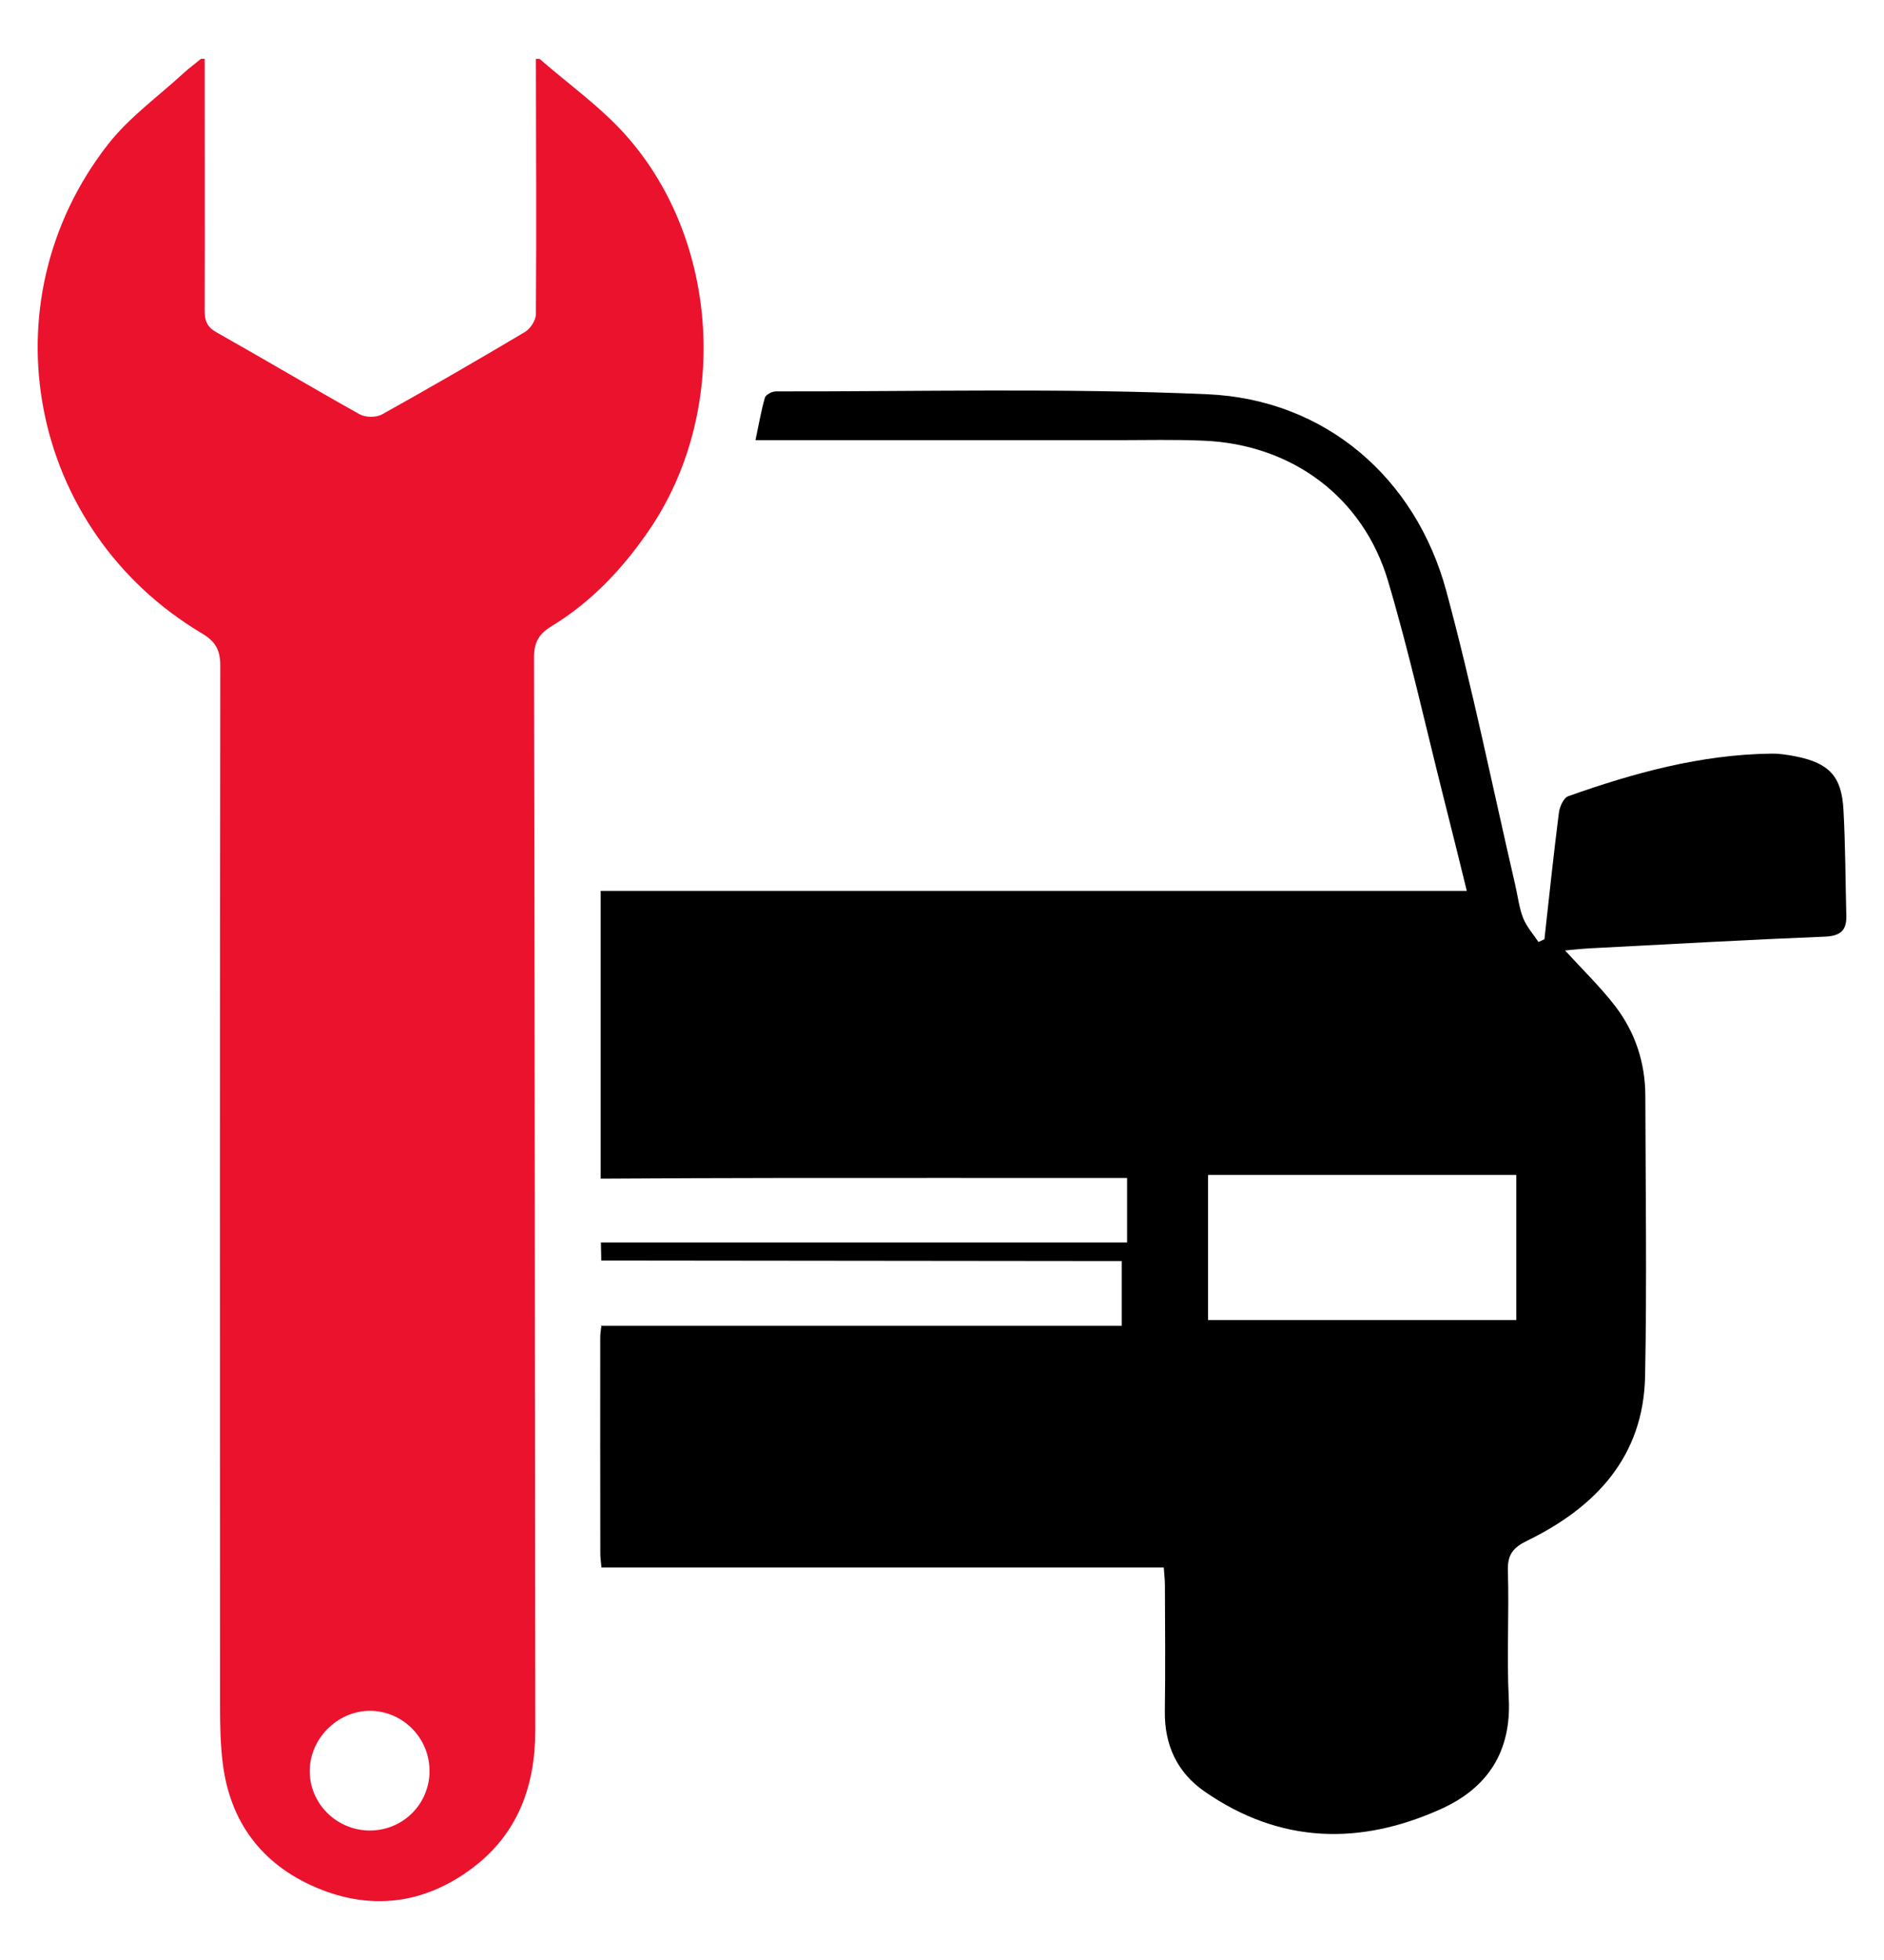 <?xml version="1.0" encoding="UTF-8"?>
<svg xmlns="http://www.w3.org/2000/svg" width="25" height="26" viewBox="0 0 25 26" fill="none">
  <path d="M7.16 0.781C7.54 1.113 7.96 1.41 8.295 1.783C9.559 3.191 9.681 5.473 8.613 7.033C8.263 7.545 7.846 7.987 7.314 8.31C7.142 8.415 7.085 8.531 7.086 8.729C7.096 13.469 7.098 18.21 7.103 22.95C7.103 23.691 6.873 24.328 6.265 24.783C5.627 25.261 4.918 25.348 4.191 25.037C3.474 24.73 3.05 24.168 2.955 23.384C2.925 23.141 2.92 22.892 2.92 22.647C2.918 18.042 2.917 13.436 2.923 8.831C2.923 8.621 2.86 8.51 2.679 8.402C0.381 7.035 -0.207 4.016 1.433 1.915C1.712 1.558 2.097 1.282 2.435 0.971C2.509 0.903 2.59 0.844 2.668 0.78C2.684 0.78 2.7 0.78 2.716 0.78C2.716 1.894 2.719 3.007 2.716 4.12C2.716 4.251 2.744 4.335 2.869 4.406C3.506 4.765 4.134 5.139 4.773 5.496C4.85 5.539 4.991 5.54 5.068 5.498C5.707 5.142 6.34 4.776 6.969 4.402C7.039 4.359 7.111 4.247 7.111 4.168C7.119 3.039 7.113 1.91 7.111 0.781C7.127 0.781 7.142 0.781 7.159 0.781H7.16ZM5.699 23.517C5.714 23.082 5.373 22.714 4.94 22.695C4.505 22.677 4.12 23.041 4.11 23.477C4.1 23.908 4.45 24.271 4.887 24.282C5.325 24.293 5.685 23.955 5.7 23.517H5.699Z" fill="#EB122E"></path>
  <path d="M7.979 16.726C7.977 16.644 7.976 16.563 7.974 16.482H14.956V15.626H14.674C13.243 15.626 11.812 15.625 10.38 15.626C9.577 15.626 8.774 15.631 7.971 15.635V11.818H19.464C19.356 11.381 19.257 10.976 19.154 10.572C18.913 9.617 18.7 8.654 18.42 7.711C18.09 6.594 17.142 5.895 15.974 5.846C15.592 5.829 15.209 5.839 14.827 5.839C13.323 5.839 11.818 5.839 10.313 5.839H10.025C10.068 5.638 10.099 5.453 10.15 5.275C10.162 5.236 10.244 5.192 10.294 5.192C12.204 5.195 14.117 5.146 16.024 5.23C17.582 5.299 18.784 6.333 19.192 7.841C19.54 9.128 19.805 10.437 20.106 11.737C20.14 11.884 20.157 12.038 20.211 12.177C20.256 12.292 20.345 12.391 20.415 12.496C20.441 12.484 20.468 12.472 20.494 12.459C20.556 11.899 20.615 11.339 20.686 10.78C20.696 10.701 20.749 10.583 20.81 10.562C21.681 10.253 22.57 10.009 23.504 9.997C23.614 9.995 23.727 10.014 23.835 10.035C24.273 10.124 24.439 10.3 24.462 10.742C24.488 11.21 24.488 11.68 24.5 12.148C24.505 12.345 24.42 12.416 24.215 12.425C23.181 12.467 22.148 12.525 21.115 12.579C20.997 12.585 20.879 12.598 20.768 12.608C20.998 12.861 21.238 13.092 21.438 13.353C21.699 13.696 21.831 14.096 21.833 14.531C21.836 15.772 21.854 17.013 21.83 18.254C21.809 19.32 21.178 19.992 20.269 20.436C20.078 20.529 20.002 20.621 20.009 20.839C20.027 21.403 19.992 21.969 20.021 22.532C20.056 23.236 19.741 23.715 19.128 23.994C18.045 24.485 16.982 24.458 15.983 23.764C15.62 23.512 15.451 23.148 15.457 22.699C15.465 22.142 15.46 21.586 15.458 21.029C15.458 20.959 15.449 20.889 15.443 20.793H7.981C7.975 20.715 7.966 20.662 7.966 20.608C7.965 19.654 7.964 18.699 7.965 17.745C7.965 17.69 7.975 17.635 7.981 17.579L7.972 17.587H14.885V16.728C14.764 16.728 14.661 16.728 14.558 16.728C12.363 16.726 10.168 16.724 7.973 16.721L7.98 16.727L7.979 16.726ZM16.03 17.511H20.121V15.586H16.03V17.511Z" fill="black"></path>
</svg>
